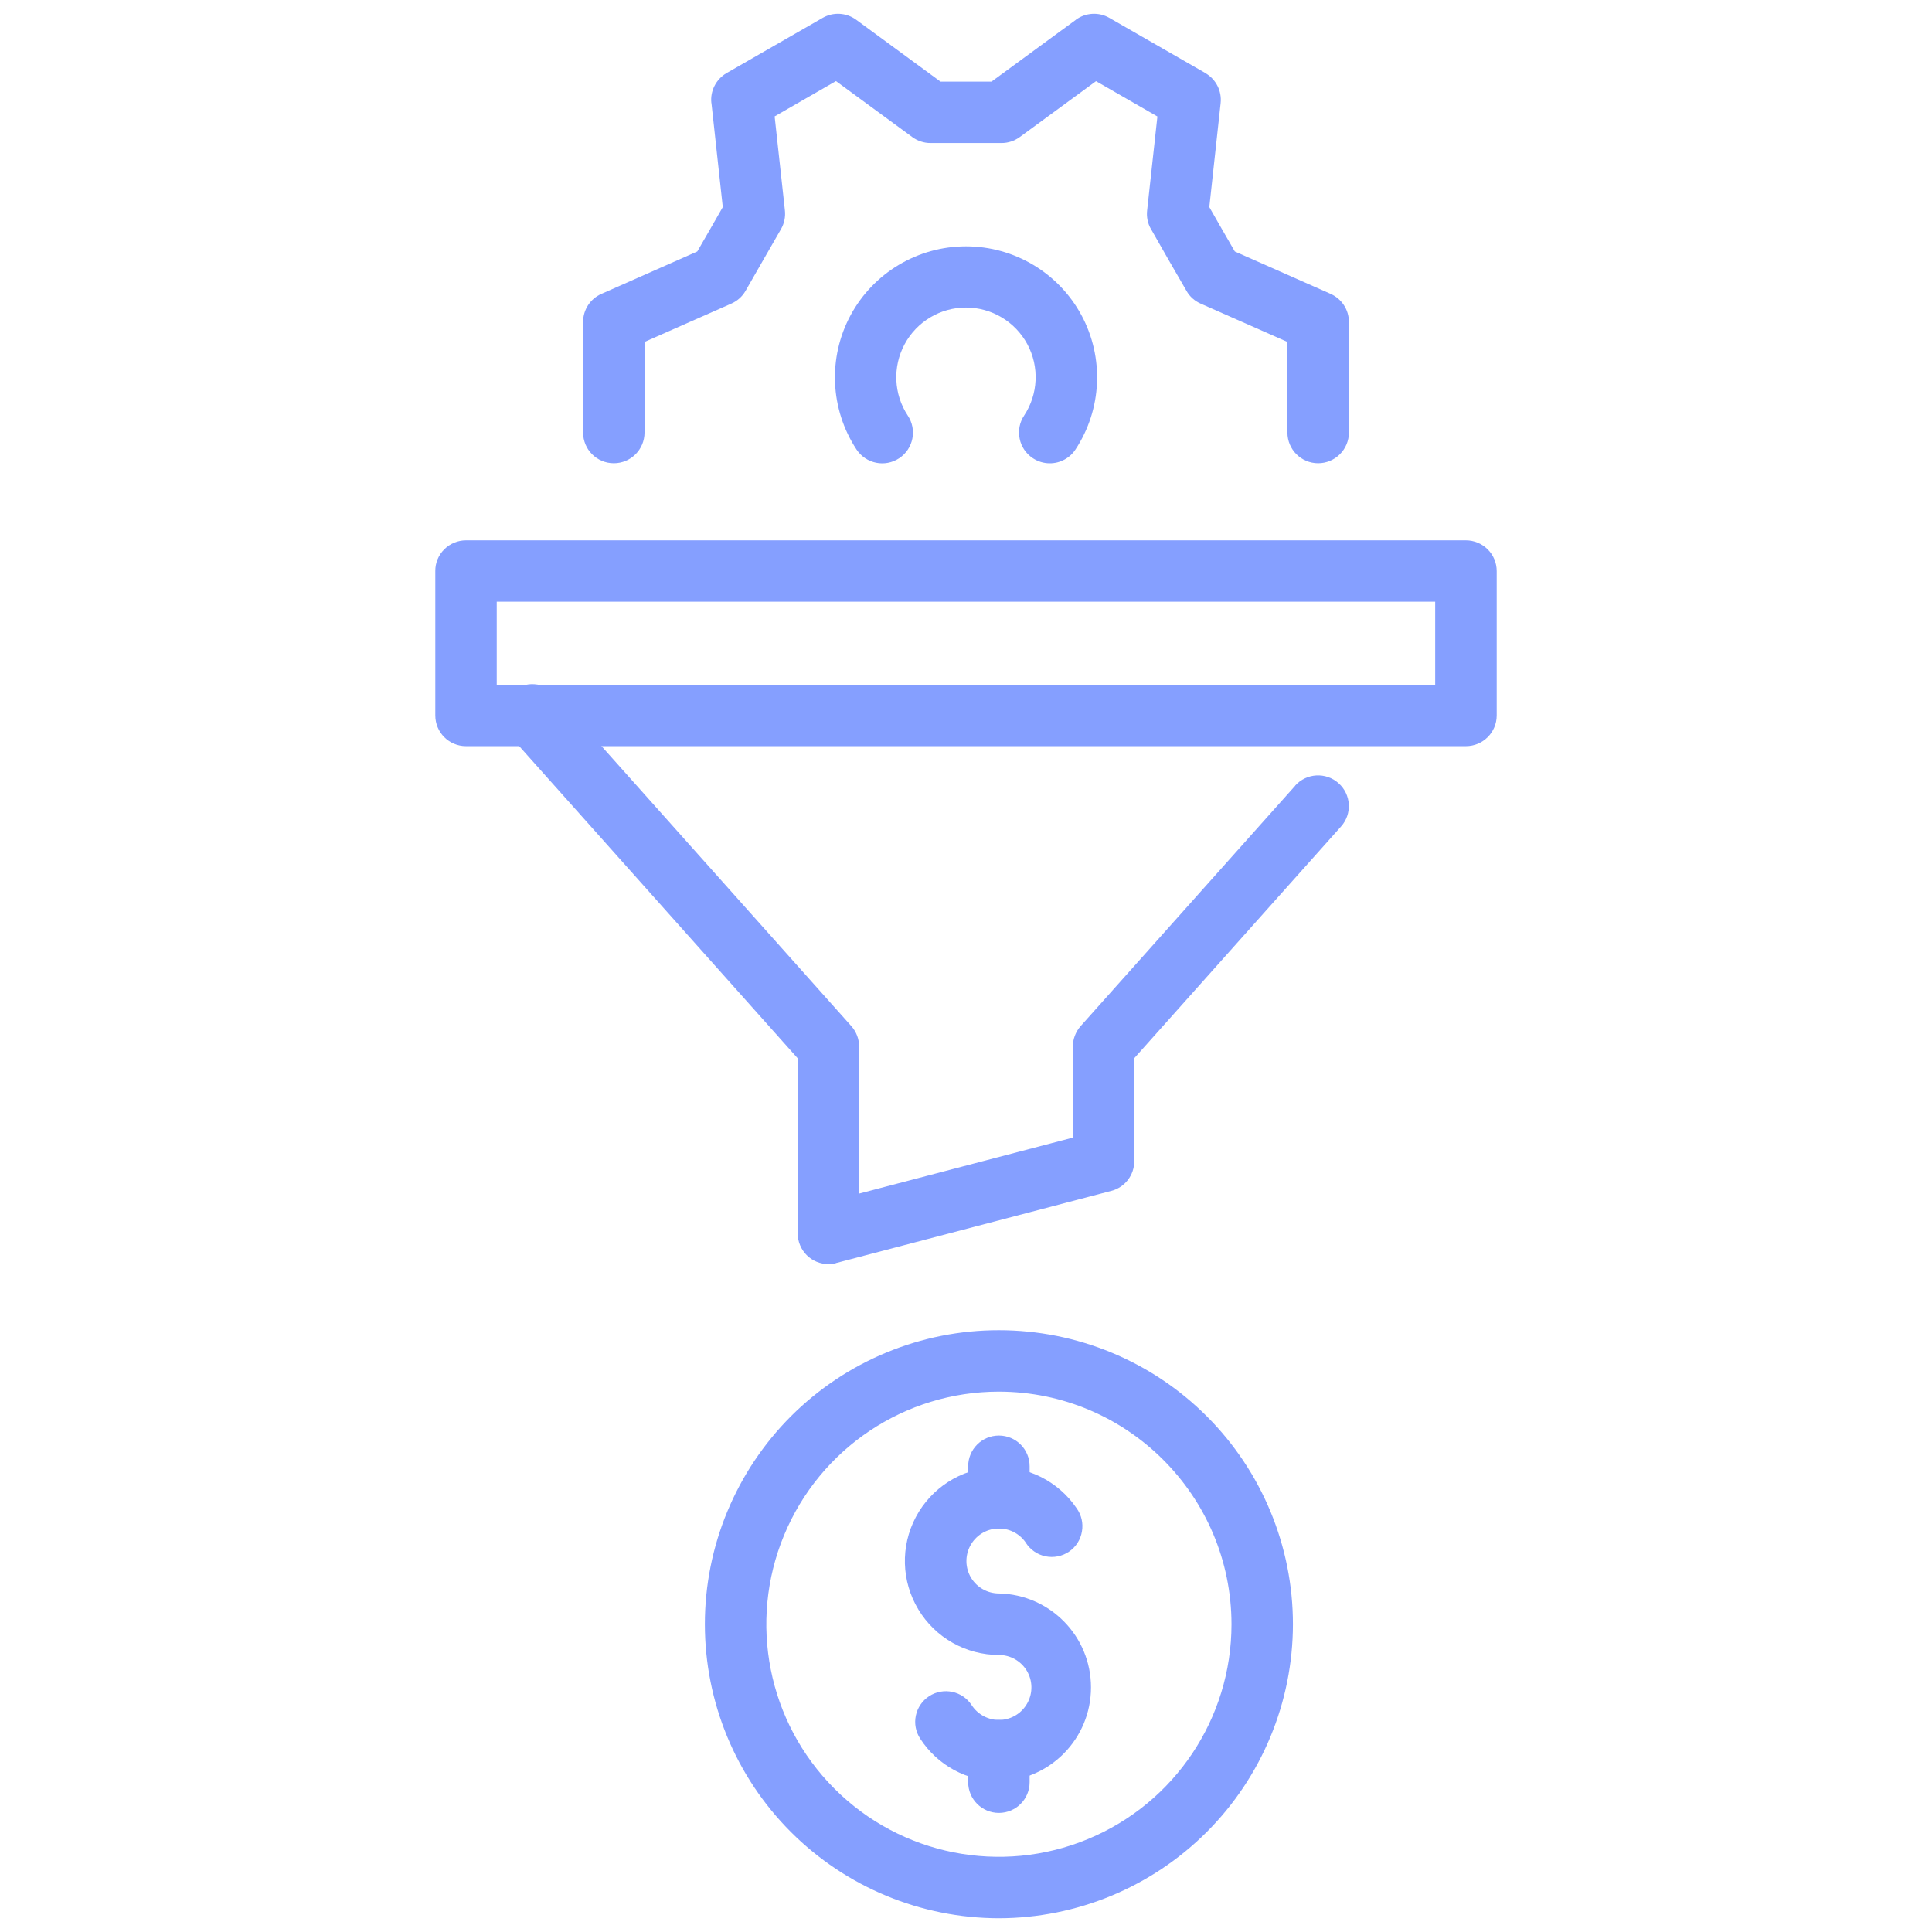 <?xml version="1.0" encoding="UTF-8"?> <svg xmlns="http://www.w3.org/2000/svg" viewBox="0 0 100 100" fill-rule="evenodd"><path d="m51.703 79.117c-0.879 0-1.59-0.711-1.59-1.59v-1.637c0-0.875 0.711-1.586 1.59-1.586s1.59 0.711 1.59 1.586v1.637c0 0.879-0.711 1.59-1.59 1.59z" fill="#859fff"></path><path d="m51.703 92.203c-1.645 0-3.18-0.828-4.074-2.211-0.48-0.734-0.273-1.719 0.465-2.199 0.734-0.477 1.719-0.27 2.199 0.465 0.324 0.496 0.883 0.789 1.477 0.766 0.594-0.023 1.129-0.359 1.41-0.879 0.285-0.523 0.273-1.152-0.031-1.664-0.305-0.508-0.852-0.82-1.445-0.82-1.707 0-3.289-0.891-4.168-2.352-0.883-1.461-0.934-3.277-0.133-4.785 0.797-1.508 2.328-2.488 4.031-2.582s3.332 0.711 4.289 2.121c0.254 0.352 0.352 0.785 0.277 1.207-0.07 0.426-0.312 0.801-0.668 1.043s-0.793 0.328-1.215 0.242c-0.422-0.086-0.789-0.34-1.023-0.703h0.004c-0.332-0.488-0.895-0.766-1.484-0.734-0.59 0.031-1.117 0.371-1.395 0.891-0.277 0.523-0.262 1.148 0.043 1.656 0.305 0.504 0.852 0.812 1.441 0.812 2.648 0.055 4.766 2.215 4.766 4.863 0 2.648-2.117 4.809-4.766 4.863z" fill="#859fff"></path><path d="m51.703 93.836c-0.879 0-1.59-0.711-1.59-1.59v-1.633c0-0.879 0.711-1.59 1.59-1.59s1.59 0.711 1.59 1.59v1.633c0 0.879-0.711 1.59-1.59 1.59z" fill="#859fff"></path><path d="m42.879 65.43c-0.422 0-0.828-0.168-1.125-0.465s-0.465-0.703-0.465-1.125v-9.062l-14.891-16.691c-0.293-0.312-0.445-0.73-0.43-1.156 0.02-0.43 0.211-0.832 0.531-1.117s0.738-0.43 1.168-0.398c0.426 0.027 0.824 0.227 1.102 0.555l15.297 17.141c0.258 0.293 0.402 0.668 0.402 1.059v7.609l11.062-2.898v-4.711c0-0.391 0.145-0.766 0.402-1.059l11.109-12.445-0.004-0.004c0.586-0.652 1.59-0.711 2.246-0.125 0.656 0.582 0.715 1.59 0.129 2.242l-10.703 11.992v5.332c0 0.723-0.488 1.355-1.188 1.535l-14.242 3.734v0.004c-0.129 0.035-0.266 0.055-0.402 0.055z" fill="#859fff"></path><path d="m75.875 38.621h-51.758c-0.875 0-1.586-0.711-1.586-1.59v-7.473c-0.004-0.422 0.164-0.828 0.465-1.125 0.297-0.297 0.703-0.465 1.121-0.465h51.758c0.422 0 0.828 0.168 1.125 0.465 0.301 0.297 0.469 0.703 0.469 1.125v7.473c0 0.879-0.715 1.59-1.594 1.59zm-50.164-3.18h48.574v-4.297h-48.574z" fill="#859fff"></path><path d="m51.703 99.289c-4.035-0.004-7.906-1.605-10.762-4.461-2.856-2.852-4.457-6.723-4.457-10.762 0-4.035 1.605-7.906 4.457-10.762 2.856-2.852 6.727-4.457 10.762-4.453 4.039 0 7.91 1.602 10.762 4.457 2.856 2.856 4.457 6.727 4.457 10.762-0.004 4.035-1.609 7.902-4.461 10.754-2.856 2.856-6.723 4.457-10.758 4.465zm0-27.258c-4.871 0-9.258 2.934-11.121 7.434-1.863 4.496-0.836 9.676 2.609 13.117 3.441 3.445 8.621 4.473 13.117 2.609 4.5-1.863 7.434-6.25 7.434-11.121-0.008-6.644-5.394-12.031-12.039-12.039z" fill="#859fff"></path><path d="m68.227 23.977c-0.879 0-1.59-0.711-1.59-1.59v-4.688l-4.492-1.984c-0.309-0.137-0.566-0.363-0.73-0.656-0.684-1.172-1.164-2.016-1.844-3.211v0.004c-0.168-0.293-0.234-0.633-0.195-0.965l0.531-4.859-3.176-1.828-3.949 2.894c-0.273 0.199-0.602 0.309-0.941 0.309h-3.68c-0.34 0-0.668-0.109-0.941-0.309l-3.949-2.898-3.176 1.828 0.531 4.859c0.039 0.336-0.031 0.672-0.195 0.965-0.684 1.195-1.172 2.031-1.844 3.211-0.168 0.293-0.426 0.52-0.734 0.656l-4.492 1.984v4.688c0 0.879-0.711 1.59-1.59 1.59-0.879 0-1.59-0.711-1.59-1.59v-5.723c0-0.629 0.371-1.199 0.949-1.453l4.961-2.195c0.469-0.805 0.852-1.48 1.32-2.297l-0.586-5.383h-0.004c-0.07-0.625 0.238-1.23 0.781-1.551l4.977-2.859c0.547-0.316 1.227-0.277 1.734 0.094l4.367 3.203h2.641l4.367-3.199v-0.004c0.508-0.371 1.188-0.41 1.734-0.094l4.977 2.859v0.004c0.543 0.316 0.848 0.922 0.781 1.547l-0.586 5.383c0.469 0.82 0.852 1.492 1.32 2.297l4.961 2.195h-0.004c0.578 0.254 0.949 0.824 0.949 1.453v5.723c0 0.422-0.168 0.828-0.469 1.125-0.297 0.297-0.703 0.465-1.125 0.465z" fill="#859fff"></path><path d="m54.332 23.98c-0.312 0-0.617-0.094-0.875-0.266-0.352-0.234-0.598-0.594-0.68-1.008-0.086-0.414-0.004-0.844 0.23-1.195 0.73-1.105 0.797-2.527 0.168-3.695-0.629-1.168-1.852-1.898-3.176-1.898-1.328 0-2.547 0.73-3.176 1.898-0.629 1.168-0.566 2.59 0.164 3.695 0.488 0.734 0.289 1.719-0.445 2.207-0.734 0.484-1.719 0.285-2.207-0.449-1.371-2.082-1.492-4.754-0.309-6.953 1.184-2.195 3.477-3.566 5.973-3.566 2.5 0 4.793 1.371 5.977 3.566 1.184 2.199 1.062 4.871-0.312 6.953-0.293 0.445-0.797 0.715-1.332 0.711z" fill="#859fff"></path></svg> 